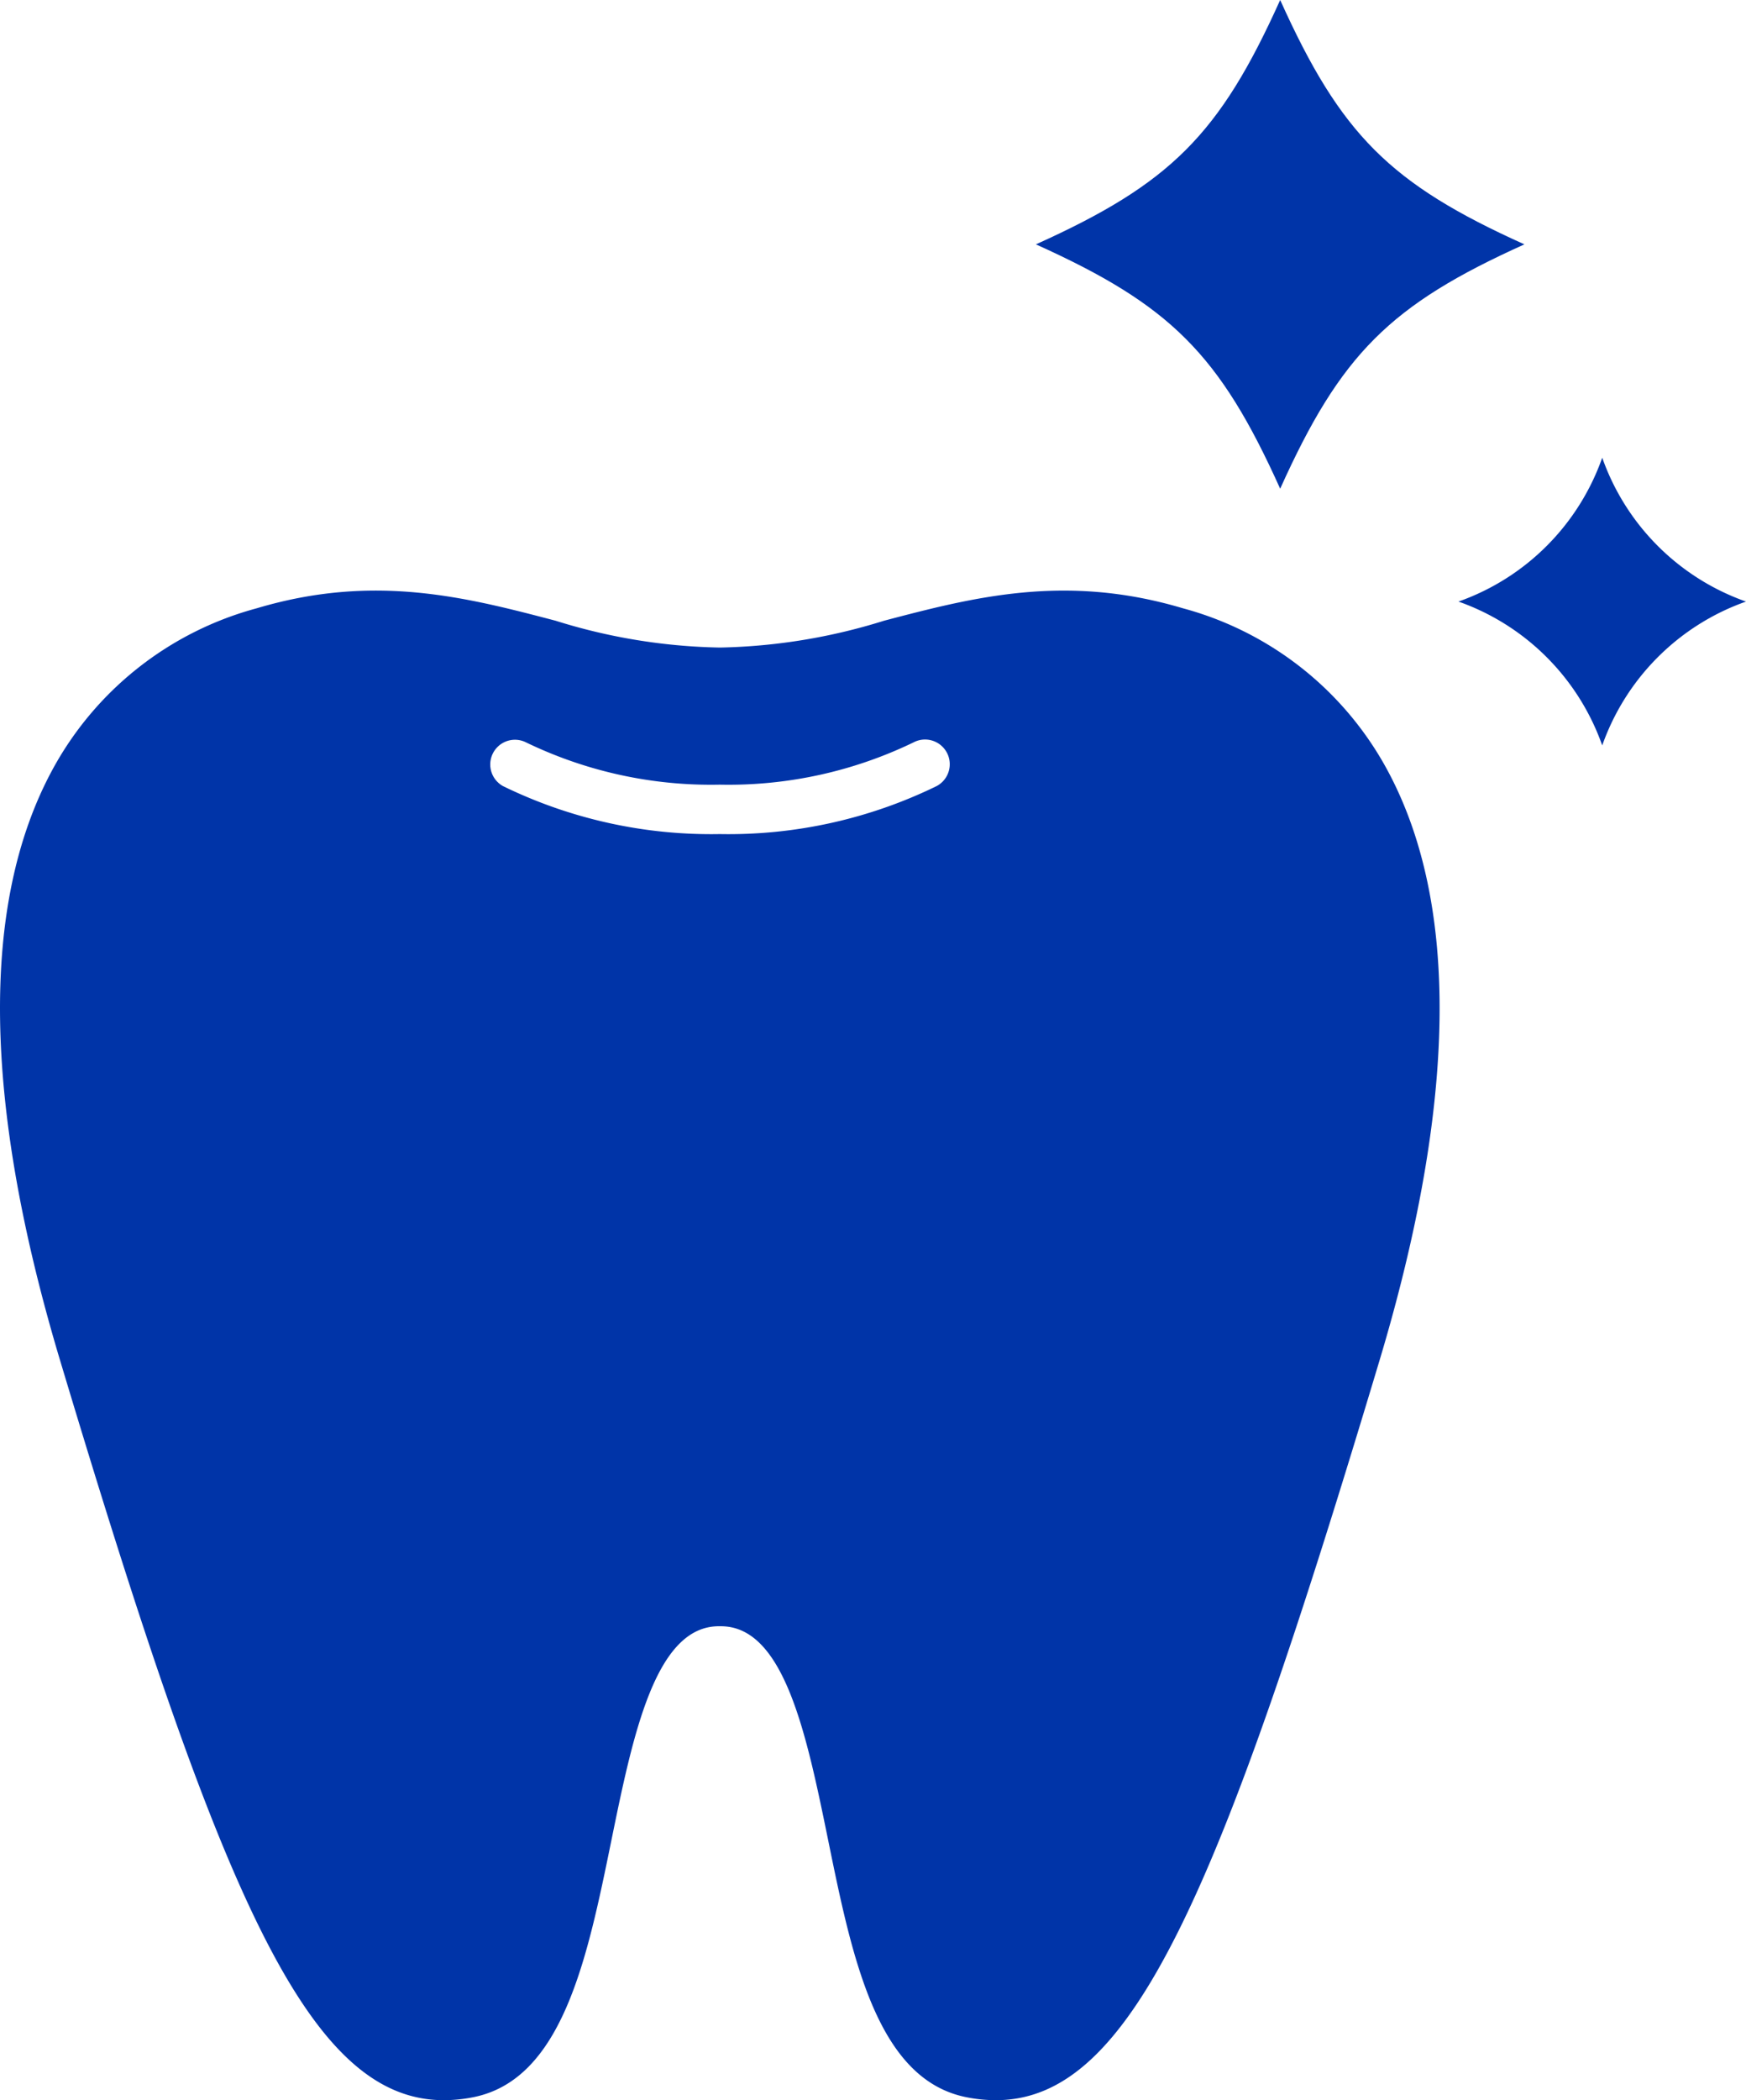 <svg xmlns="http://www.w3.org/2000/svg" width="60.721" height="72.992" viewBox="0 0 60.721 72.992">
  <g id="シンボル3" transform="translate(5279 6814.352)">
    <g id="歯" transform="translate(-5279 -6814.352)">
      <path id="パス_18" data-name="パス 18" d="M41.137,39.928c-4.093-1.22-7.295-.38-10.39.432a20.364,20.364,0,0,1-5.692.933h-.043a20.224,20.224,0,0,1-5.692-.933c-3.1-.812-6.3-1.653-10.39-.432A11.467,11.467,0,0,0,1.812,45.56C-.694,50.207-.6,57.11,2.093,66.08c5.559,18.516,8.6,25.7,13.341,25.7a5.258,5.258,0,0,0,1.008-.1c3.12-.606,3.983-4.829,4.817-8.912.752-3.682,1.532-7.483,3.762-7.46h.048c2.213,0,2.987,3.792,3.737,7.46.834,4.083,1.7,8.306,4.818,8.912a5.254,5.254,0,0,0,1.008.1c4.744,0,7.782-7.185,13.341-25.7,2.693-8.97,2.787-15.873.28-20.52a11.466,11.466,0,0,0-7.116-5.632m-8.206,5.02a.86.86,0,0,1-.36,1.161,16.5,16.5,0,0,1-7.539,1.667,16.5,16.5,0,0,1-7.538-1.667.859.859,0,0,1,.8-1.52,14.768,14.768,0,0,0,6.738,1.469,14.769,14.769,0,0,0,6.738-1.469.859.859,0,0,1,1.161.36" transform="translate(0 -18.787)" fill="#0034a8"/>
      <path id="パス_19" data-name="パス 19" d="M85.988,8.493c-4.678,2.107-6.386,3.816-8.493,8.493C75.388,12.309,73.679,10.6,69,8.493,73.679,6.386,75.388,4.678,77.495,0c2.108,4.678,3.816,6.386,8.493,8.493" transform="translate(-32.974)" fill="#0034a8"/>
      <path id="パス_20" data-name="パス 20" d="M107.141,35.466a8.193,8.193,0,0,0-5,5,8.191,8.191,0,0,0-5-5,8.192,8.192,0,0,0,5-5,8.194,8.194,0,0,0,5,5" transform="translate(-46.42 -14.558)" fill="#0034a8"/>
    </g>
  </g>
</svg>

